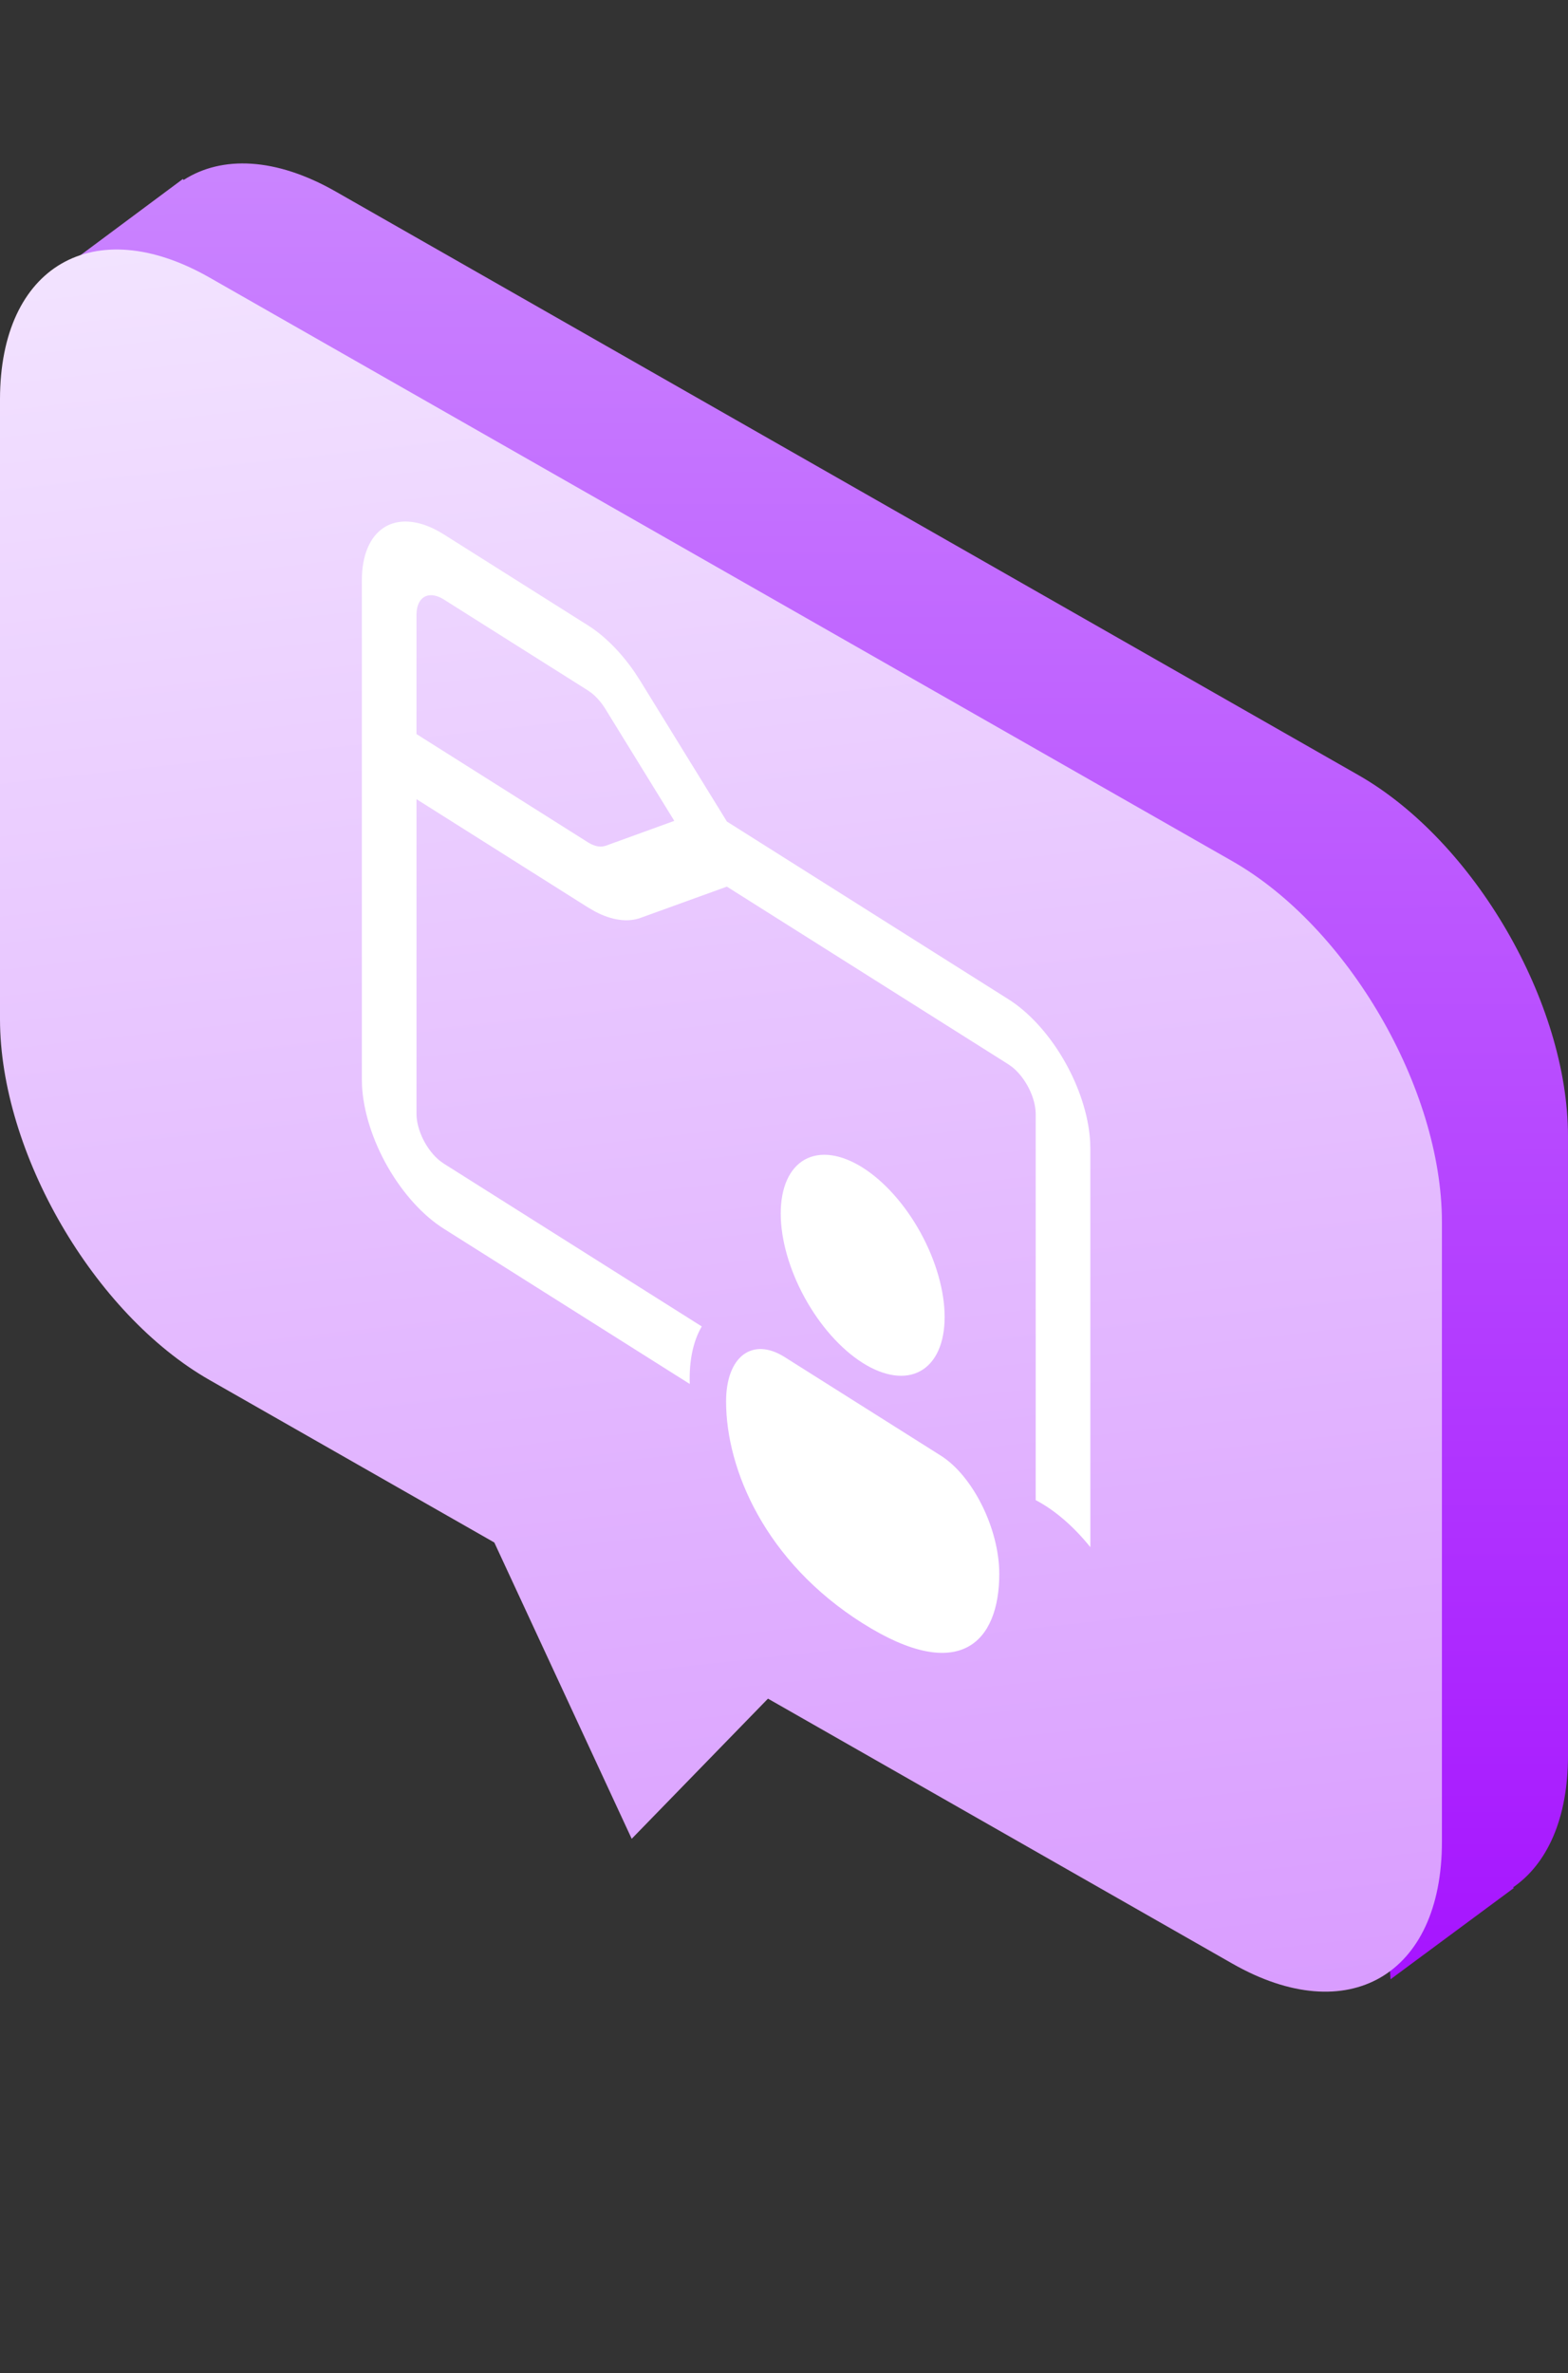 <svg fill="none" height="118" viewBox="0 0 78 118" width="78" xmlns="http://www.w3.org/2000/svg" xmlns:xlink="http://www.w3.org/1999/xlink"><rect x="0" y="0" width="78" height="118" fill="#333333" stroke="none"/><linearGradient id="a" gradientUnits="userSpaceOnUse" x1="2.48" x2="2.581" y1="1.415" y2="98.623"><stop offset="0" stop-color="#cd8dff"/><stop offset="1" stop-color="#a614ff"/></linearGradient><linearGradient id="b" gradientUnits="userSpaceOnUse" x1="0" x2="11.886" y1="7.856" y2="116.41"><stop offset="0" stop-color="#f4e7ff"/><stop offset="1" stop-color="#d694ff"/></linearGradient><path clip-rule="evenodd" d="m9.133 8.95c1.899-1.221 4.585-1.126 7.562.572l50.88 29.021c5.757 3.284 10.424 11.318 10.424 17.946v30.82c0 3.122-1.036 5.375-2.733 6.542l.04.031-6.134 4.538-.261-4.393c-.437-.185-.883-.406-1.335-.664l-50.88-29.021c-5.757-3.284-10.424-11.318-10.424-17.945v-28.851l-3.791-3.724 6.618-4.923z" fill="url(#a)" fill-rule="evenodd"/><path clip-rule="evenodd" d="m10.424 13.802c-5.757-3.284-10.424-.573-10.424 6.054l-0 30.82c-0 6.628 4.667 14.662 10.424 17.946l14.166 8.08 6.834 14.733 6.779-6.969 23.101 13.176c5.757 3.283 10.424.573 10.424-6.054v-30.82c0-6.627-4.667-14.662-10.424-17.945z" fill="url(#b)" fill-rule="evenodd"/><path d="m29.247 31.096c.834.526 1.645 1.342 2.327 2.335l.283.437 4.303 6.984 14.002 8.835c.984.62 1.934 1.643 2.676 2.88.742 1.237 1.226 2.604 1.363 3.85l.029.359.009.338v19.819c-.838-1.04-1.781-1.851-2.718-2.338v-19.195c0-.391-.119-.844-.335-1.275-.216-.431-.514-.811-.839-1.069l-.185-.132-14.004-8.836-4.301 1.556c-.639.23-1.426.119-2.254-.317l-.355-.205-8.529-5.383v15.647c0 .82.511 1.82 1.174 2.344l.185.132 12.832 8.096c-.43.728-.636 1.713-.598 2.86l-12.234-7.719c-1.033-.652-2.027-1.746-2.783-3.062-.755-1.316-1.214-2.756-1.285-4.027l-.009-.338v-24.816c-0-1.23.392-2.167 1.097-2.622.705-.455 1.67-.392 2.701.174l.279.165zm0 3.237-7.17-4.524c-.328-.207-.646-.266-.893-.165s-.408.354-.453.714l-.013.212v5.932l8.529 5.383c.253.159.501.231.716.208l.154-.032 3.426-1.243-3.425-5.559c-.195-.317-.432-.591-.683-.791zm13.667 33.439c1.081.682 2.118.825 2.883.397.764-.428 1.194-1.392 1.194-2.68s-.43-2.794-1.194-4.187c-.765-1.393-1.802-2.559-2.883-3.241-1.081-.682-2.118-.825-2.883-.397-.765.428-1.194 1.392-1.194 2.68 0 1.288.429 2.794 1.194 4.186.764 1.393 1.802 2.559 2.883 3.241zm0 12.947c4.854 3.063 6.795.901 6.795-2.456 0-2.233-1.305-4.869-2.912-5.883l-7.766-4.9c-1.607-1.014-2.912-.025-2.912 2.209 0 3.371 1.941 7.968 6.795 11.031z" fill="#fff"/></svg>